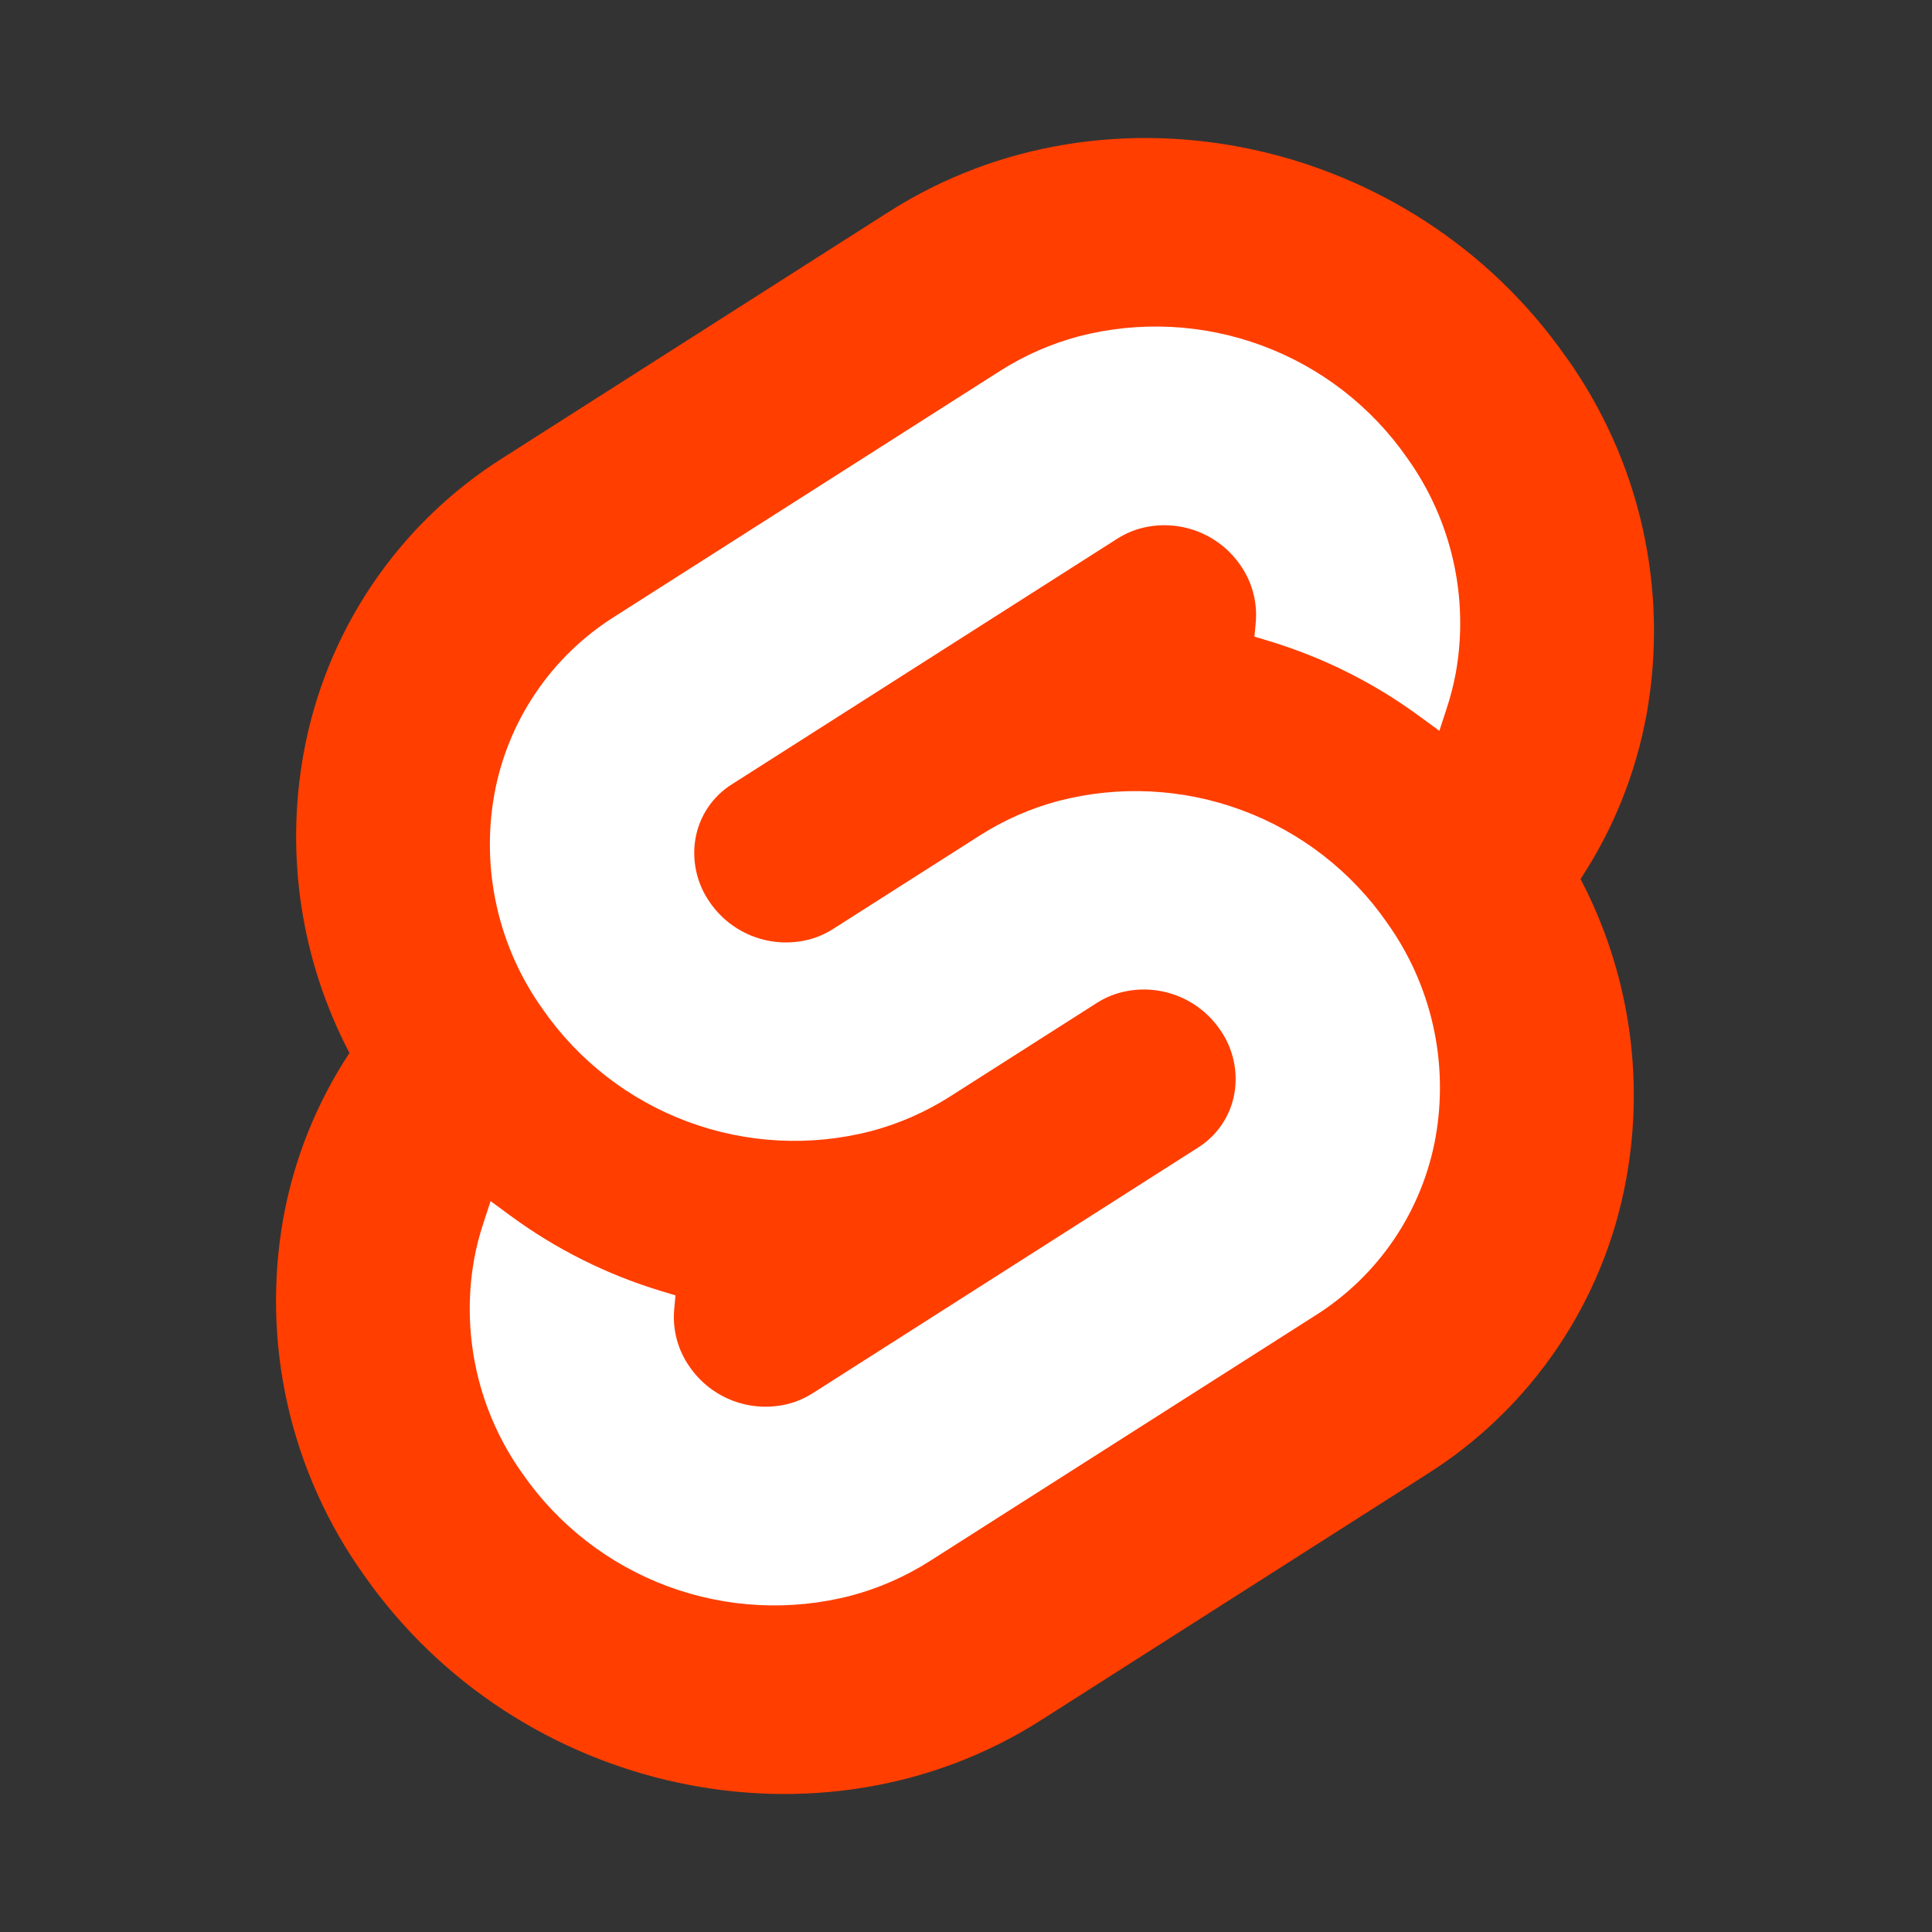 <svg width="70" height="70" viewBox="0 0 70 70" fill="none" xmlns="http://www.w3.org/2000/svg">
<rect x="0" y="0" width="70" height="70" fill="#333333" stroke="none"/>
<path d="M56.742 12.939C51.171 4.965 40.167 2.601 32.211 7.67L18.242 16.576C16.354 17.763 14.734 19.331 13.486 21.18C12.239 23.029 11.391 25.117 10.997 27.313C10.331 31.01 10.916 34.824 12.662 38.151C11.466 39.965 10.65 42.003 10.264 44.141C9.866 46.381 9.919 48.677 10.42 50.895C10.921 53.114 11.86 55.21 13.182 57.06C18.753 65.035 29.758 67.4 37.713 62.329L51.685 53.423C53.573 52.236 55.192 50.668 56.439 48.819C57.686 46.97 58.534 44.881 58.927 42.686C59.595 38.989 59.01 35.175 57.266 31.848C58.462 30.034 59.277 27.996 59.663 25.858C60.062 23.619 60.009 21.322 59.508 19.104C59.007 16.885 58.067 14.789 56.745 12.939" fill="#FF3E00"/>
<path d="M30.845 57.811C28.646 58.382 26.325 58.265 24.195 57.476C22.065 56.686 20.228 55.262 18.933 53.395C18.138 52.282 17.573 51.022 17.272 49.688C16.971 48.354 16.939 46.974 17.178 45.627C17.259 45.185 17.37 44.749 17.512 44.323L17.775 43.519L18.491 44.045C20.143 45.26 21.991 46.184 23.955 46.777L24.474 46.934L24.427 47.453C24.363 48.19 24.563 48.925 24.991 49.529C25.381 50.092 25.934 50.521 26.576 50.759C27.218 50.997 27.917 51.032 28.58 50.86C28.883 50.779 29.172 50.653 29.437 50.485L43.409 41.578C43.751 41.363 44.045 41.079 44.271 40.744C44.497 40.409 44.651 40.031 44.722 39.633C44.794 39.227 44.784 38.811 44.693 38.409C44.602 38.007 44.432 37.627 44.193 37.292C43.803 36.729 43.25 36.299 42.608 36.061C41.966 35.823 41.267 35.787 40.604 35.959C40.301 36.04 40.012 36.166 39.747 36.334L34.415 39.733C33.537 40.291 32.58 40.711 31.576 40.979C29.377 41.551 27.055 41.434 24.925 40.644C22.795 39.855 20.958 38.43 19.663 36.563C18.868 35.451 18.303 34.191 18.002 32.857C17.7 31.523 17.668 30.142 17.908 28.796C18.145 27.476 18.655 26.22 19.406 25.108C20.157 23.997 21.131 23.054 22.267 22.34L36.24 13.435C37.118 12.877 38.075 12.457 39.08 12.188C41.279 11.616 43.6 11.733 45.73 12.523C47.861 13.312 49.697 14.737 50.992 16.604C51.787 17.716 52.352 18.977 52.653 20.311C52.955 21.644 52.987 23.025 52.748 24.371C52.666 24.813 52.554 25.249 52.413 25.676L52.151 26.479L51.435 25.955C49.782 24.74 47.934 23.816 45.971 23.223L45.451 23.065L45.499 22.547C45.562 21.809 45.362 21.074 44.936 20.469C44.546 19.907 43.992 19.477 43.35 19.239C42.708 19.001 42.009 18.966 41.346 19.138C41.043 19.219 40.754 19.345 40.489 19.513L26.513 28.42C26.171 28.635 25.878 28.919 25.652 29.254C25.426 29.589 25.273 29.967 25.201 30.365C25.129 30.771 25.139 31.187 25.23 31.589C25.32 31.991 25.49 32.371 25.729 32.707C26.119 33.27 26.673 33.699 27.315 33.937C27.956 34.176 28.656 34.211 29.319 34.039C29.622 33.959 29.911 33.832 30.176 33.664L35.507 30.267C36.384 29.708 37.342 29.288 38.346 29.02C40.545 28.448 42.866 28.565 44.997 29.355C47.127 30.144 48.964 31.569 50.258 33.436C51.053 34.548 51.618 35.809 51.92 37.142C52.221 38.476 52.253 39.857 52.014 41.203C51.777 42.523 51.267 43.779 50.517 44.891C49.767 46.003 48.794 46.946 47.659 47.661L33.685 56.563C32.807 57.121 31.85 57.542 30.845 57.811Z" fill="white"/>
</svg>
